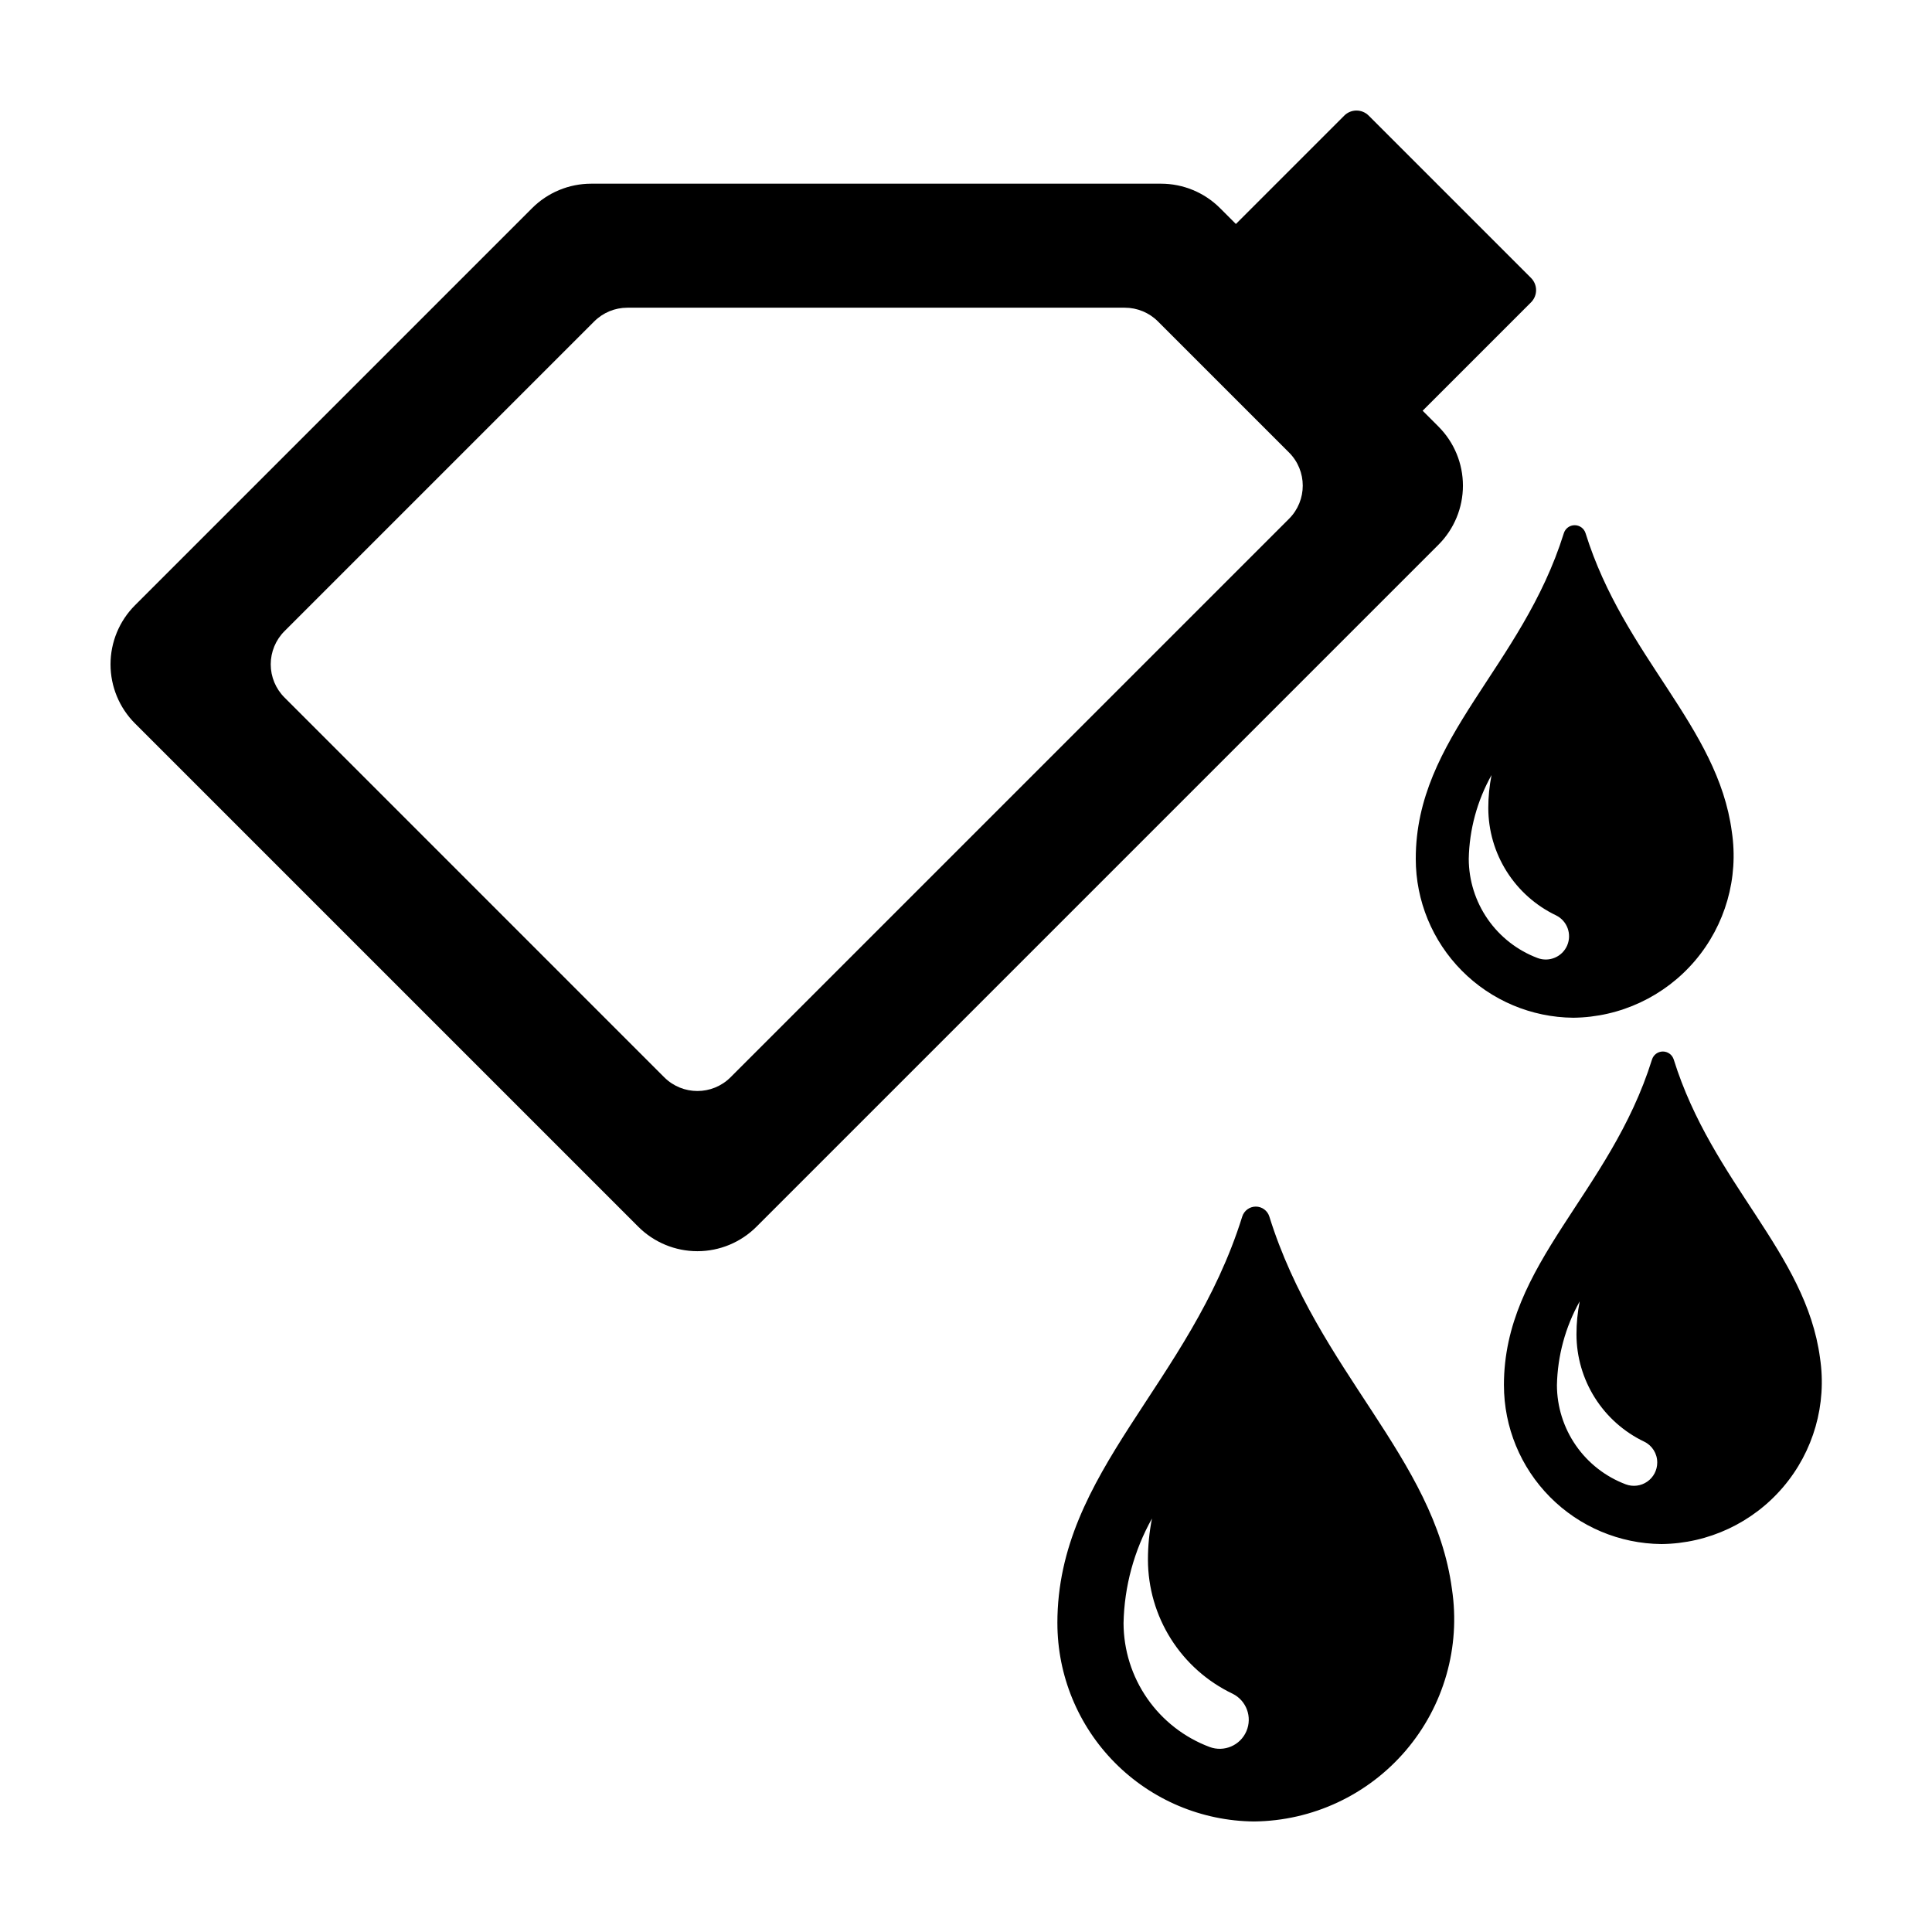 <?xml version="1.0" encoding="UTF-8"?>
<!-- Uploaded to: ICON Repo, www.svgrepo.com, Generator: ICON Repo Mixer Tools -->
<svg fill="#000000" width="800px" height="800px" version="1.1" viewBox="144 144 512 512" xmlns="http://www.w3.org/2000/svg">
 <path d="m473.2 466.42c-13.879 44.438-48.984 67.406-48.984 107.71h0.004c0 13.867 5.477 27.172 15.238 37.016 9.762 9.848 23.016 15.441 36.883 15.562 15.508-0.16 30.188-7.035 40.246-18.844 10.055-11.805 14.504-27.391 12.195-42.73-4.672-34.973-35.586-57.703-48.395-98.738l0.004 0.004c-0.496-1.574-1.953-2.644-3.602-2.641-1.648 0.004-3.102 1.082-3.59 2.656zm-8.664 140.54c-6.68-2.508-12.438-6.992-16.508-12.855-4.07-5.859-6.258-12.82-6.277-19.957 0.195-9.723 2.785-19.246 7.535-27.73-0.715 3.606-1.074 7.269-1.07 10.945 0.016 7.426 2.129 14.695 6.094 20.973 3.969 6.277 9.625 11.305 16.324 14.508 3.684 1.812 5.297 6.195 3.668 9.961-1.625 3.769-5.922 5.598-9.766 4.156zm99.652-321.66c-0.395-1.262-1.566-2.117-2.887-2.113-1.32 0-2.484 0.863-2.871 2.125-11.117 35.594-39.238 53.992-39.238 86.281v0.004c0 11.105 4.387 21.762 12.207 29.648 7.82 7.891 18.438 12.371 29.543 12.465 12.426-0.129 24.184-5.633 32.238-15.09 8.055-9.461 11.621-21.945 9.77-34.23-3.738-28.016-28.504-46.219-38.762-79.09zm-12.703 112.59c-5.348-2.012-9.961-5.602-13.219-10.297-3.262-4.695-5.016-10.27-5.031-15.988 0.156-7.785 2.231-15.414 6.039-22.211-0.574 2.887-0.863 5.824-0.859 8.766 0.012 5.949 1.703 11.773 4.883 16.801 3.176 5.027 7.711 9.055 13.074 11.621 2.953 1.453 4.242 4.961 2.941 7.981-1.305 3.016-4.746 4.481-7.828 3.328zm30.309 26.902c-11.117 35.594-39.238 53.992-39.238 86.281h0.004c0 11.109 4.387 21.766 12.207 29.652 7.82 7.891 18.438 12.367 29.543 12.465 12.426-0.129 24.184-5.633 32.238-15.094 8.059-9.457 11.621-21.941 9.773-34.227-3.742-28.016-28.504-46.219-38.766-79.094-0.395-1.258-1.562-2.113-2.883-2.113-1.32 0.004-2.488 0.867-2.875 2.129zm1.387 106.79h0.004c0 2.023-0.988 3.918-2.652 5.07-1.66 1.152-3.781 1.422-5.676 0.715-5.352-2.012-9.965-5.602-13.223-10.297-3.262-4.695-5.016-10.273-5.031-15.988 0.16-7.785 2.231-15.418 6.039-22.211-0.574 2.887-0.863 5.82-0.859 8.766 0.012 5.949 1.707 11.77 4.883 16.801 3.176 5.027 7.711 9.055 13.078 11.621 2.113 1.023 3.453 3.172 3.441 5.523zm-403.4-195.86 133.37 133.37c4.152 4.152 9.789 6.488 15.664 6.488s11.508-2.336 15.66-6.488l180.73-180.73c4.156-4.152 6.488-9.789 6.488-15.664s-2.332-11.508-6.488-15.66l-4.191-4.191 28.727-28.727c0.855-0.855 1.34-2.016 1.34-3.227 0-1.211-0.484-2.375-1.34-3.231l-43.031-43.031c-0.855-0.855-2.016-1.336-3.231-1.336-1.211 0-2.371 0.48-3.227 1.336l-28.727 28.727-4.191-4.191c-4.152-4.156-9.785-6.488-15.66-6.488h-151c-5.875 0-11.512 2.332-15.664 6.488l-105.23 105.23c-4.156 4.156-6.488 9.789-6.488 15.664s2.332 11.508 6.488 15.664zm39.602-24.449 82.09-82.09c2.328-2.332 5.488-3.641 8.785-3.641h131.83c3.297 0 6.457 1.309 8.785 3.641l34.73 34.73c4.856 4.852 4.856 12.719 0 17.574l-148 148c-4.852 4.852-12.719 4.852-17.574 0l-100.64-100.65c-2.332-2.328-3.641-5.488-3.641-8.785 0-3.293 1.309-6.457 3.641-8.785z"/>
</svg>